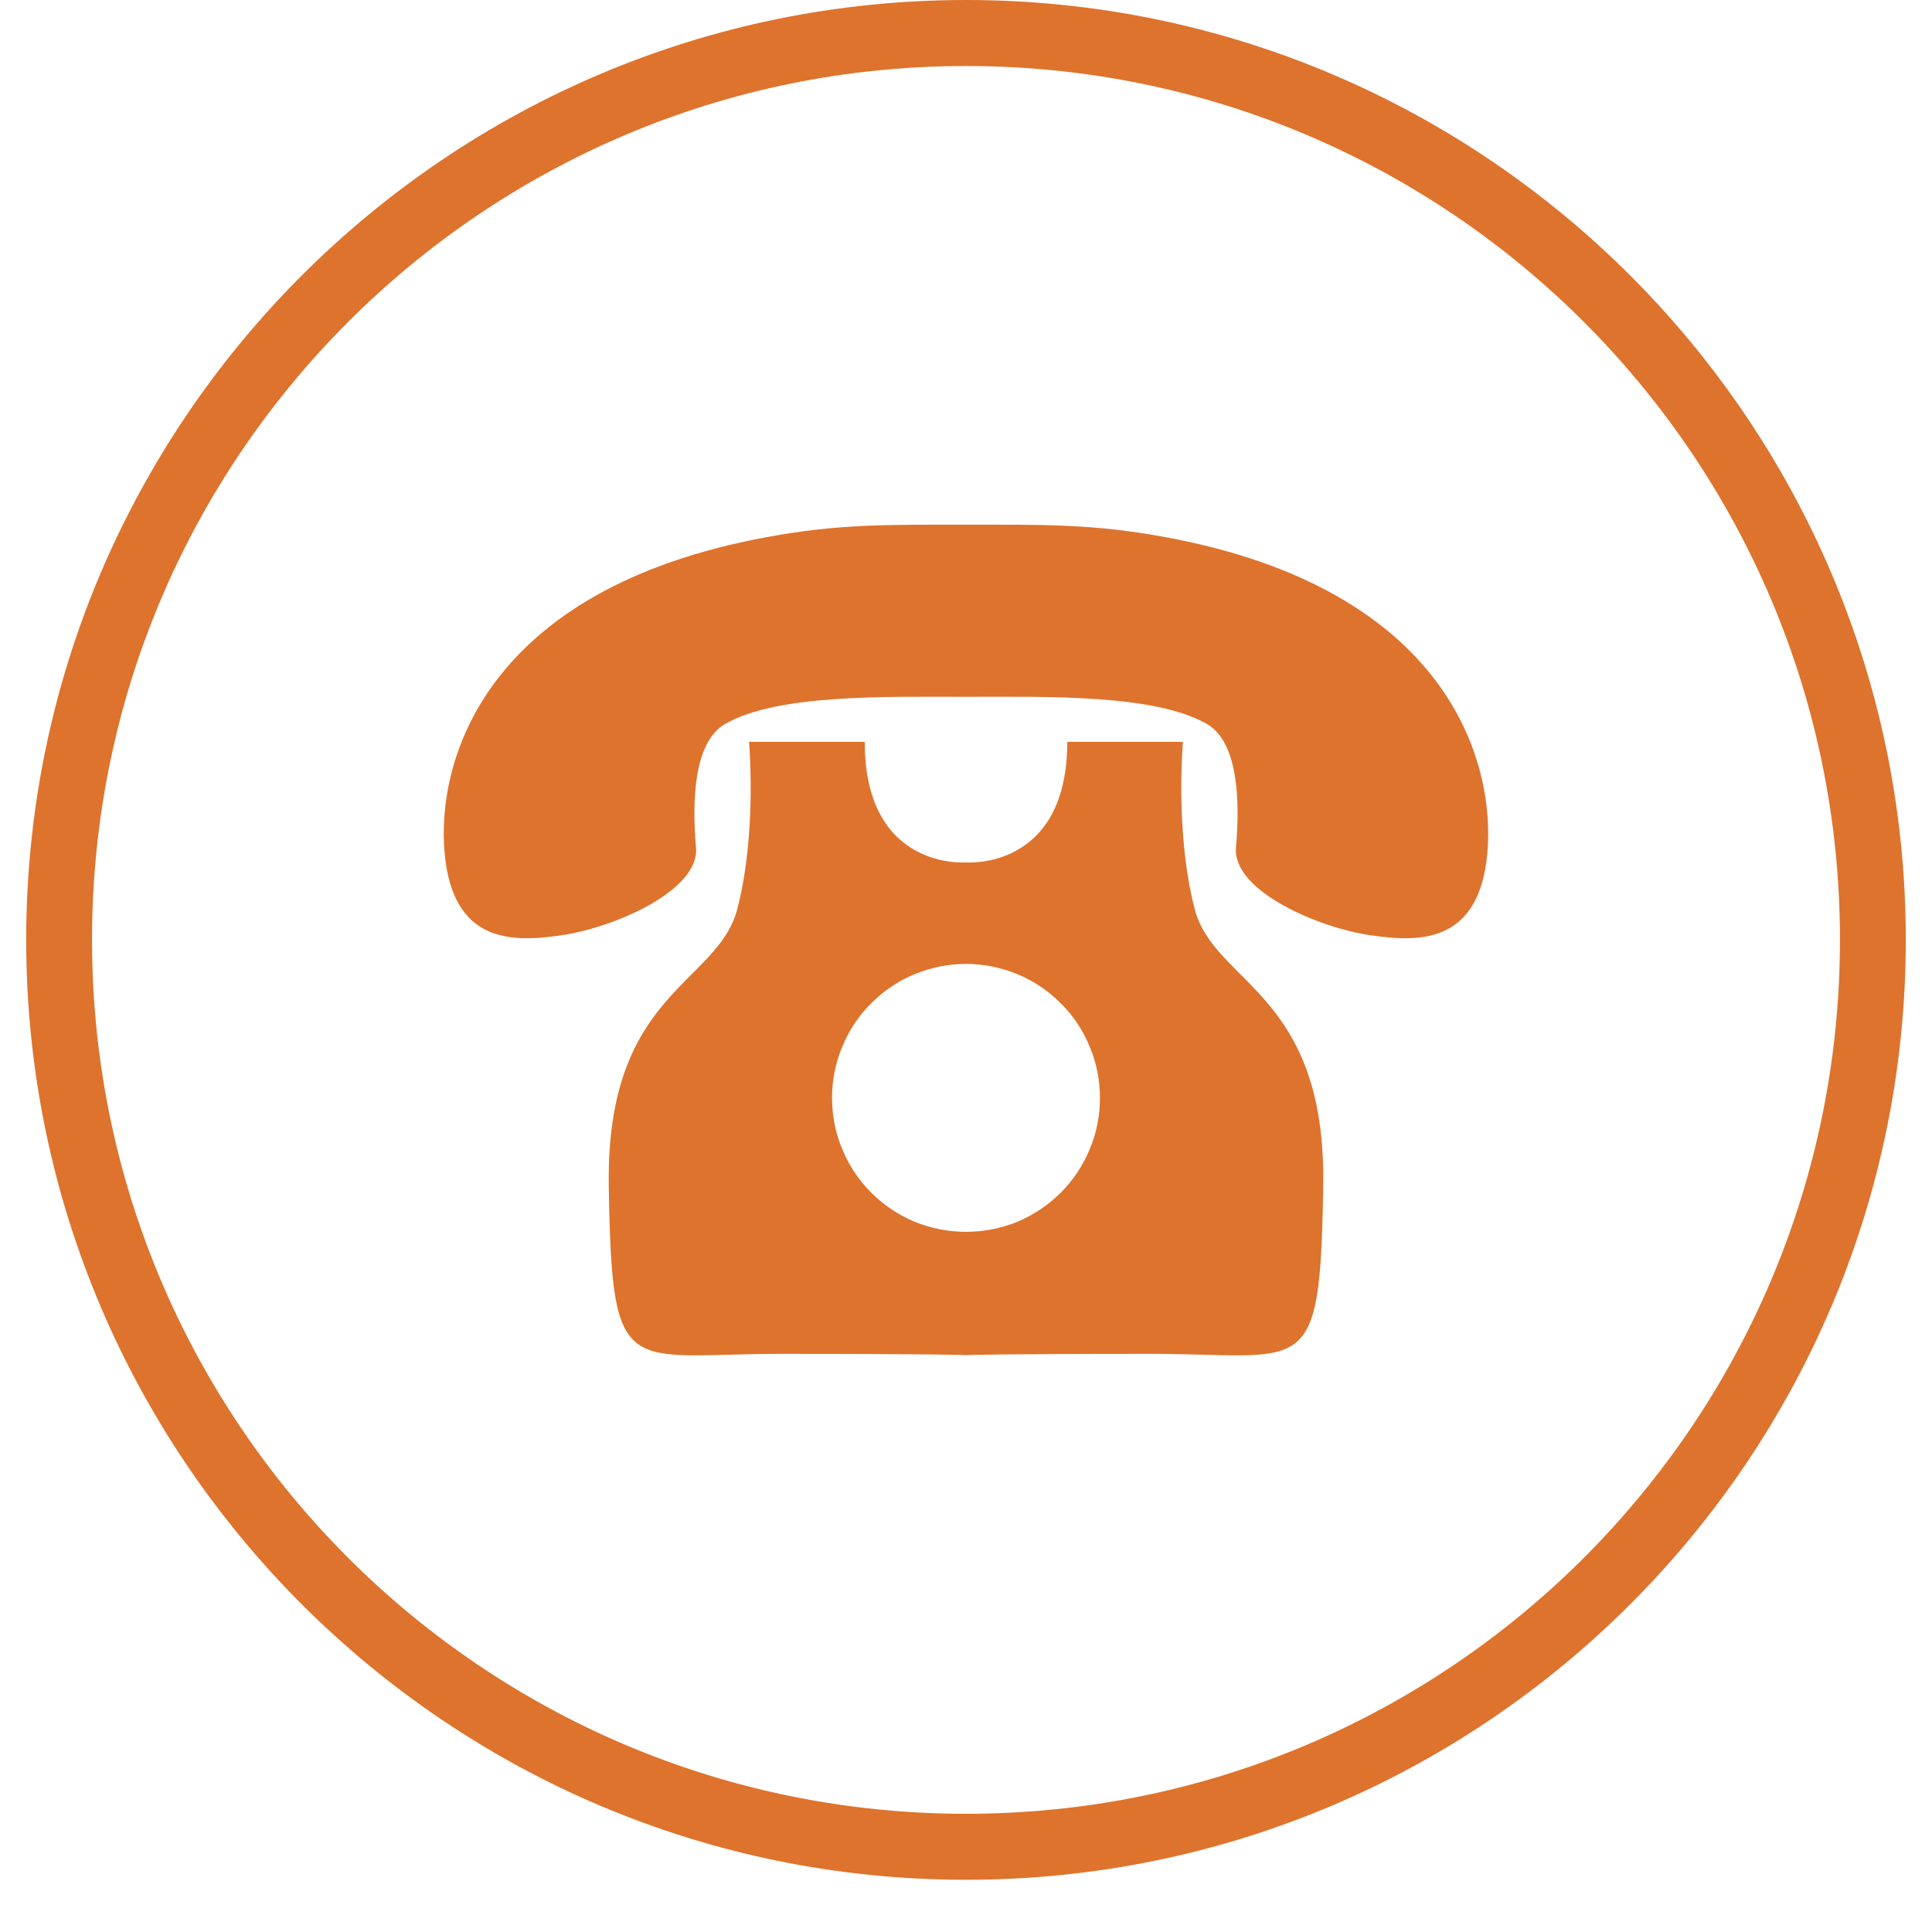 <svg version="1.2" preserveAspectRatio="xMidYMid meet" height="48" viewBox="0 0 36 36" zoomAndPan="magnify" width="48" xmlns:xlink="http://www.w3.org/1999/xlink" xmlns="http://www.w3.org/2000/svg"><defs><clipPath id="77e910ed0f"><path d="M 0.488 0 L 35.512 0 L 35.512 35.027 L 0.488 35.027 Z M 0.488 0"></path></clipPath></defs><g id="cdec4aa76e"><g clip-path="url(#77e910ed0f)" clip-rule="nonzero"><path d="M 18 0 C 8.34 0 0.488 7.855 0.488 17.512 C 0.488 27.172 8.34 35.027 18 35.027 C 27.66 35.027 35.512 27.172 35.512 17.512 C 35.512 7.855 27.66 0 18 0 Z M 18 33.797 C 9.008 33.797 1.715 26.504 1.715 17.512 C 1.715 8.523 9.008 1.23 18 1.23 C 26.992 1.23 34.285 8.523 34.285 17.512 C 34.285 26.504 26.992 33.797 18 33.797 Z M 18 33.797" style="stroke:none;fill-rule:nonzero;fill:#de732d;fill-opacity:1;"></path></g><path d="M 8.285 15.895 C 8.438 17.582 9.543 17.559 10.441 17.43 C 11.414 17.297 13.043 16.602 12.969 15.789 C 12.891 14.898 12.934 13.828 13.508 13.492 C 14.48 12.93 16.504 12.984 18 12.984 C 19.496 12.984 21.52 12.93 22.492 13.492 C 23.066 13.828 23.109 14.898 23.031 15.789 C 22.957 16.602 24.586 17.297 25.559 17.43 C 26.457 17.559 27.562 17.582 27.715 15.895 C 27.867 14.203 26.992 10.98 21.711 10.008 C 20.359 9.758 19.426 9.777 18 9.777 C 16.574 9.777 15.641 9.758 14.289 10.008 C 9.008 10.98 8.129 14.199 8.285 15.895 Z M 8.285 15.895" style="stroke:none;fill-rule:nonzero;fill:#de732d;fill-opacity:1;"></path><path d="M 22.258 16.926 C 21.891 15.496 22.043 13.824 22.043 13.824 L 19.887 13.824 C 19.887 16.223 18 16.07 18 16.07 C 18 16.07 16.113 16.223 16.113 13.824 L 13.957 13.824 C 13.957 13.824 14.109 15.496 13.742 16.926 C 13.379 18.355 11.281 18.473 11.344 22.117 C 11.402 25.766 11.648 25.227 14.562 25.227 C 17.477 25.227 18 25.25 18 25.25 C 18 25.25 18.52 25.227 21.438 25.227 C 24.355 25.227 24.598 25.766 24.656 22.117 C 24.719 18.473 22.621 18.352 22.258 16.926 Z M 18 22.953 C 17.668 22.953 17.352 22.891 17.043 22.766 C 16.738 22.637 16.469 22.457 16.234 22.223 C 16 21.988 15.82 21.719 15.695 21.414 C 15.566 21.109 15.504 20.789 15.504 20.457 C 15.504 20.129 15.566 19.809 15.695 19.504 C 15.82 19.199 16 18.926 16.234 18.695 C 16.469 18.461 16.738 18.277 17.043 18.152 C 17.352 18.027 17.668 17.961 18 17.961 C 18.332 17.961 18.648 18.027 18.957 18.152 C 19.262 18.277 19.531 18.461 19.766 18.695 C 20 18.926 20.18 19.199 20.305 19.504 C 20.434 19.809 20.496 20.129 20.496 20.457 C 20.496 20.789 20.434 21.109 20.305 21.414 C 20.18 21.719 20 21.988 19.766 22.223 C 19.531 22.457 19.262 22.637 18.957 22.766 C 18.648 22.891 18.332 22.953 18 22.953 Z M 18 22.953" style="stroke:none;fill-rule:nonzero;fill:#de732d;fill-opacity:1;"></path></g></svg>